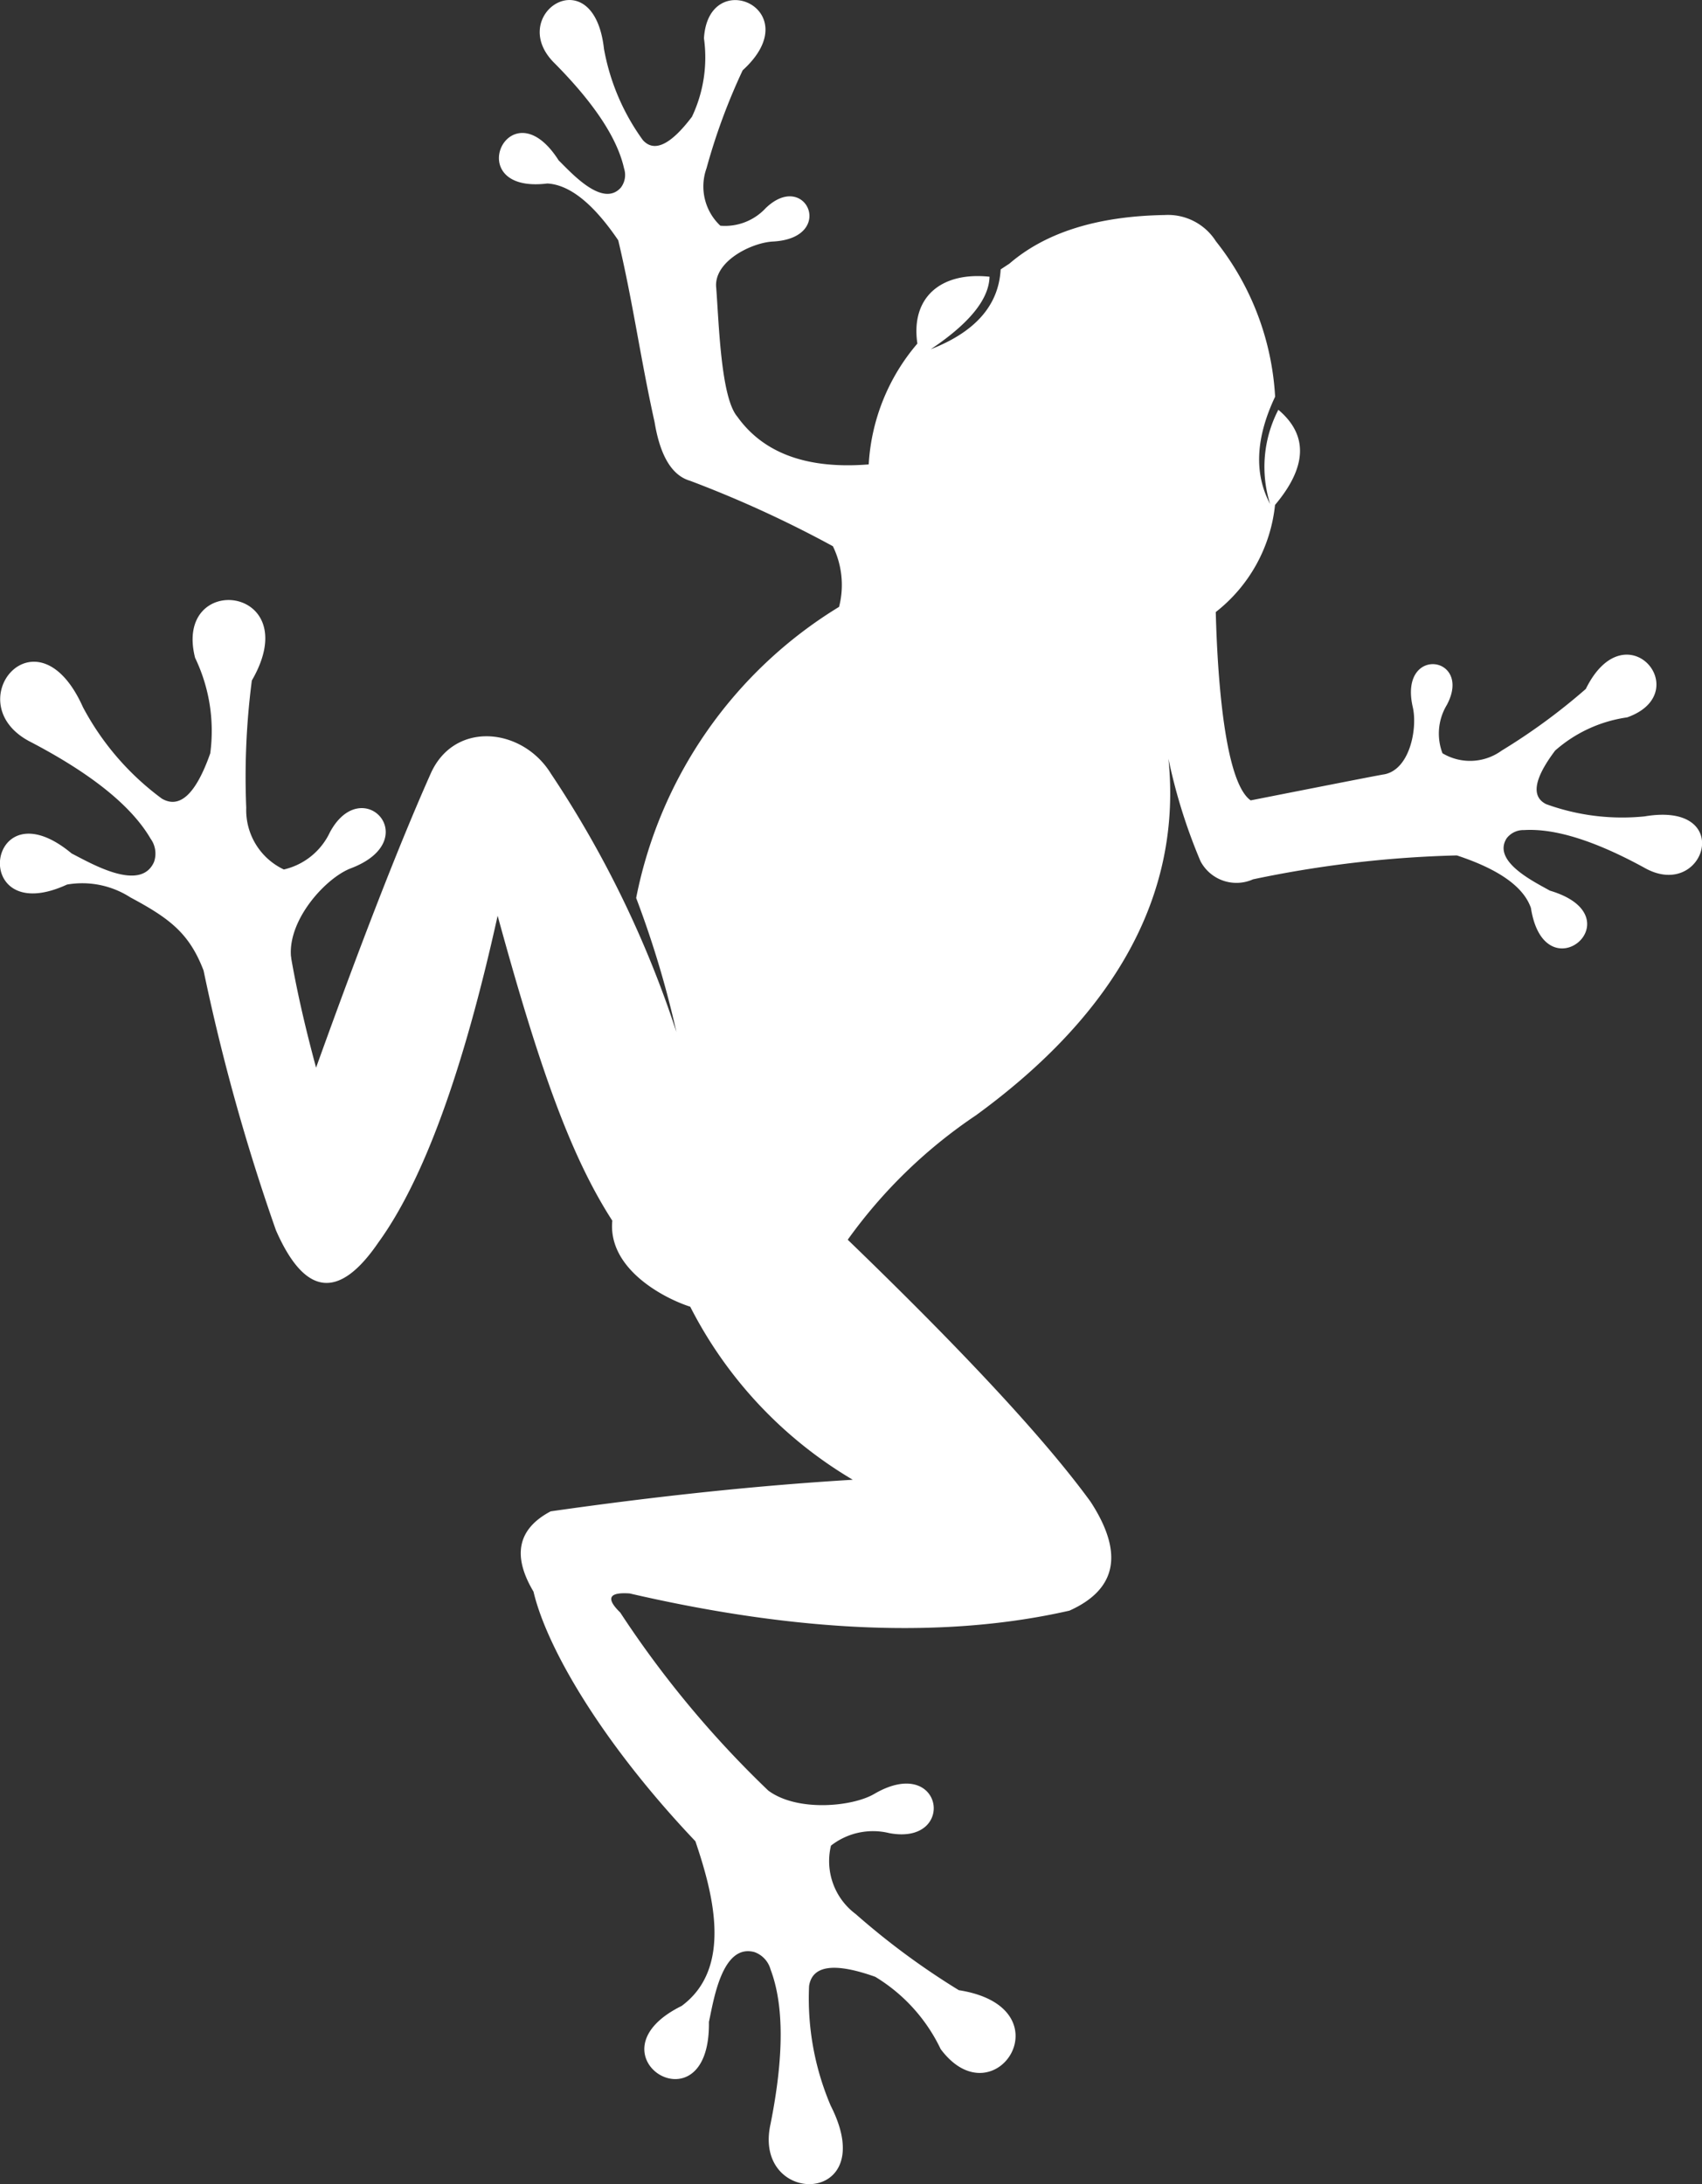 <?xml version="1.0" encoding="utf-8"?>
<svg height="115.226" id="zaba_bila" viewBox="0 0 89.793 115.226" width="89.793" xmlns="http://www.w3.org/2000/svg">
<rect x="0" y="0" width="89.793" height="115.226" fill="#333333" stroke="none"/>
<g data-name="Group 2447" id="Group_2447" transform="translate(-760.191 -987.711)">
<g data-name="Group 1834" id="Group_1834" transform="translate(760.191 987.711)">
<path d="M30.592,22.126a4.65,4.65,0,0,0-.327-3.2,60.119,60.119,0,0,0-7.539-3.454q-1.428-.418-1.868-3.1c-.741-3.331-1.133-6.283-1.916-9.585Q16.971-.113,15.2-.21c-4.668.576-1.994-5.289.6-1.217.651.634,2.315,2.518,3.279,1.434A1.1,1.1,0,0,0,19.25-1Q18.72-3.384,15.6-6.538c-2.641-2.564,2.043-5.658,2.59-.77A11.738,11.738,0,0,0,20.24-2.5q.9,1,2.59-1.23a7.3,7.3,0,0,0,.634-4.14c.236-3.878,5.571-1.521,2.043,1.687A32.083,32.083,0,0,0,23.6-1.016a2.842,2.842,0,0,0,.728,3.033,2.927,2.927,0,0,0,2.392-.926c2.12-2.046,3.736,1.586.379,1.761-1.143.062-3.143,1.059-2.988,2.447.142,1.826.24,5.768,1.11,6.788Q27.3,15,32.156,14.61a10.739,10.739,0,0,1,2.567-6.374c-.359-2.415,1.217-3.8,3.807-3.528q-.044,1.782-3.1,3.826,3.53-1.374,3.687-4.211c.149-.1.3-.2.456-.3q2.875-2.481,8.2-2.57a2.993,2.993,0,0,1,2.7,1.385,14.474,14.474,0,0,1,3.124,8.2Q52.054,14.3,53.333,16.7a6.545,6.545,0,0,1,.434-4.972q2.37,2-.175,5.021A8.251,8.251,0,0,1,50.465,22.4c.045,1.573.249,8.815,1.842,9.935.615-.12,6.979-1.379,7.024-1.369,1.376-.236,1.787-2.434,1.528-3.551-.754-3.276,3.182-2.722,1.8-.12a2.924,2.924,0,0,0-.233,2.554,2.833,2.833,0,0,0,3.117-.136,32.169,32.169,0,0,0,4.445-3.257c2.111-4.276,5.846.2,2.182,1.5a7.293,7.293,0,0,0-3.8,1.751q-1.68,2.234-.469,2.829a11.757,11.757,0,0,0,5.186.644c4.849-.822,3.166,4.532-.026,2.7q-3.894-2.127-6.332-1.978a1.11,1.11,0,0,0-.919.437c-.777,1.227,1.492,2.308,2.282,2.758,4.632,1.373-.272,5.561-1,.913q-.583-1.675-3.907-2.771A59.138,59.138,0,0,0,52.433,36.5a2.144,2.144,0,0,1-2.774-.958,29.066,29.066,0,0,1-1.69-5.406c.8,7.892-3.629,14.062-10.164,18.82a26.389,26.389,0,0,0-6.756,6.558q9.25,8.93,12.809,13.819,2.646,4.059-1.11,5.749-9.706,2.214-23.2-.906-1.656-.117-.5,1.007a53.8,53.8,0,0,0,7.808,9.391c1.525,1.136,4.435.855,5.587.181,3.661-2.143,4.377,2.735.8,2.065a3.6,3.6,0,0,0-3.078.66,3.48,3.48,0,0,0,1.3,3.606,39.367,39.367,0,0,0,5.445,4.02c5.788.91,1.9,6.931-.958,3.108A8.968,8.968,0,0,0,32.5,94.4q-3.239-1.151-3.49.486a14.412,14.412,0,0,0,1.143,6.319c2.709,5.328-4.153,5.351-3.176.958q1.068-5.341,0-8.151a1.351,1.351,0,0,0-.851-.916c-1.722-.463-2.159,2.6-2.4,3.684.084,5.934-6.623,1.719-1.441-.842,2.745-2.026,1.628-6.021.728-8.688-4.888-5.15-7.831-10.158-8.543-13.172q-1.7-2.855.906-4.234,8.56-1.224,15.939-1.667a22.411,22.411,0,0,1-8.575-9.129c-1.441-.463-4.357-2.026-4.111-4.538-2.214-3.431-3.872-8.138-6.05-16.088Q9.854,50.747,6.282,55.666q-3.117,4.559-5.4-.654a107.484,107.484,0,0,1-3.817-13.7c-.751-1.962-1.784-2.748-3.862-3.859a4.692,4.692,0,0,0-3.341-.677c-5.212,2.4-4.279-5.406.246-1.638.991.5,3.622,2.069,4.341.45a1.336,1.336,0,0,0-.178-1.23q-1.5-2.573-6.29-5.085c-4.017-2,.275-7.326,2.722-1.852a14.324,14.324,0,0,0,4.163,4.823q1.418.825,2.551-2.389a8.9,8.9,0,0,0-.8-5.043c-1.162-4.593,5.908-3.833,2.994,1.2a39.536,39.536,0,0,0-.295,6.714A3.462,3.462,0,0,0,1.3,35.981a3.572,3.572,0,0,0,2.431-1.965c1.716-3.179,5.034.418,1.094,1.907-1.3.5-3.3,2.674-3.15,4.632a.613.613,0,0,1,.016.123C2.1,43.018,2.65,45.132,3,46.437q3.593-10,6.047-15.515c1.253-2.813,4.843-2.431,6.341,0a55.622,55.622,0,0,1,6.623,13.635,52.08,52.08,0,0,0-2.124-7.073A23.253,23.253,0,0,1,30.592,22.126Z" data-name="Path 5894" fill="#fff" id="Path_5894" transform="translate(13.675 9.891)"/>
</g>
</g>
</svg>